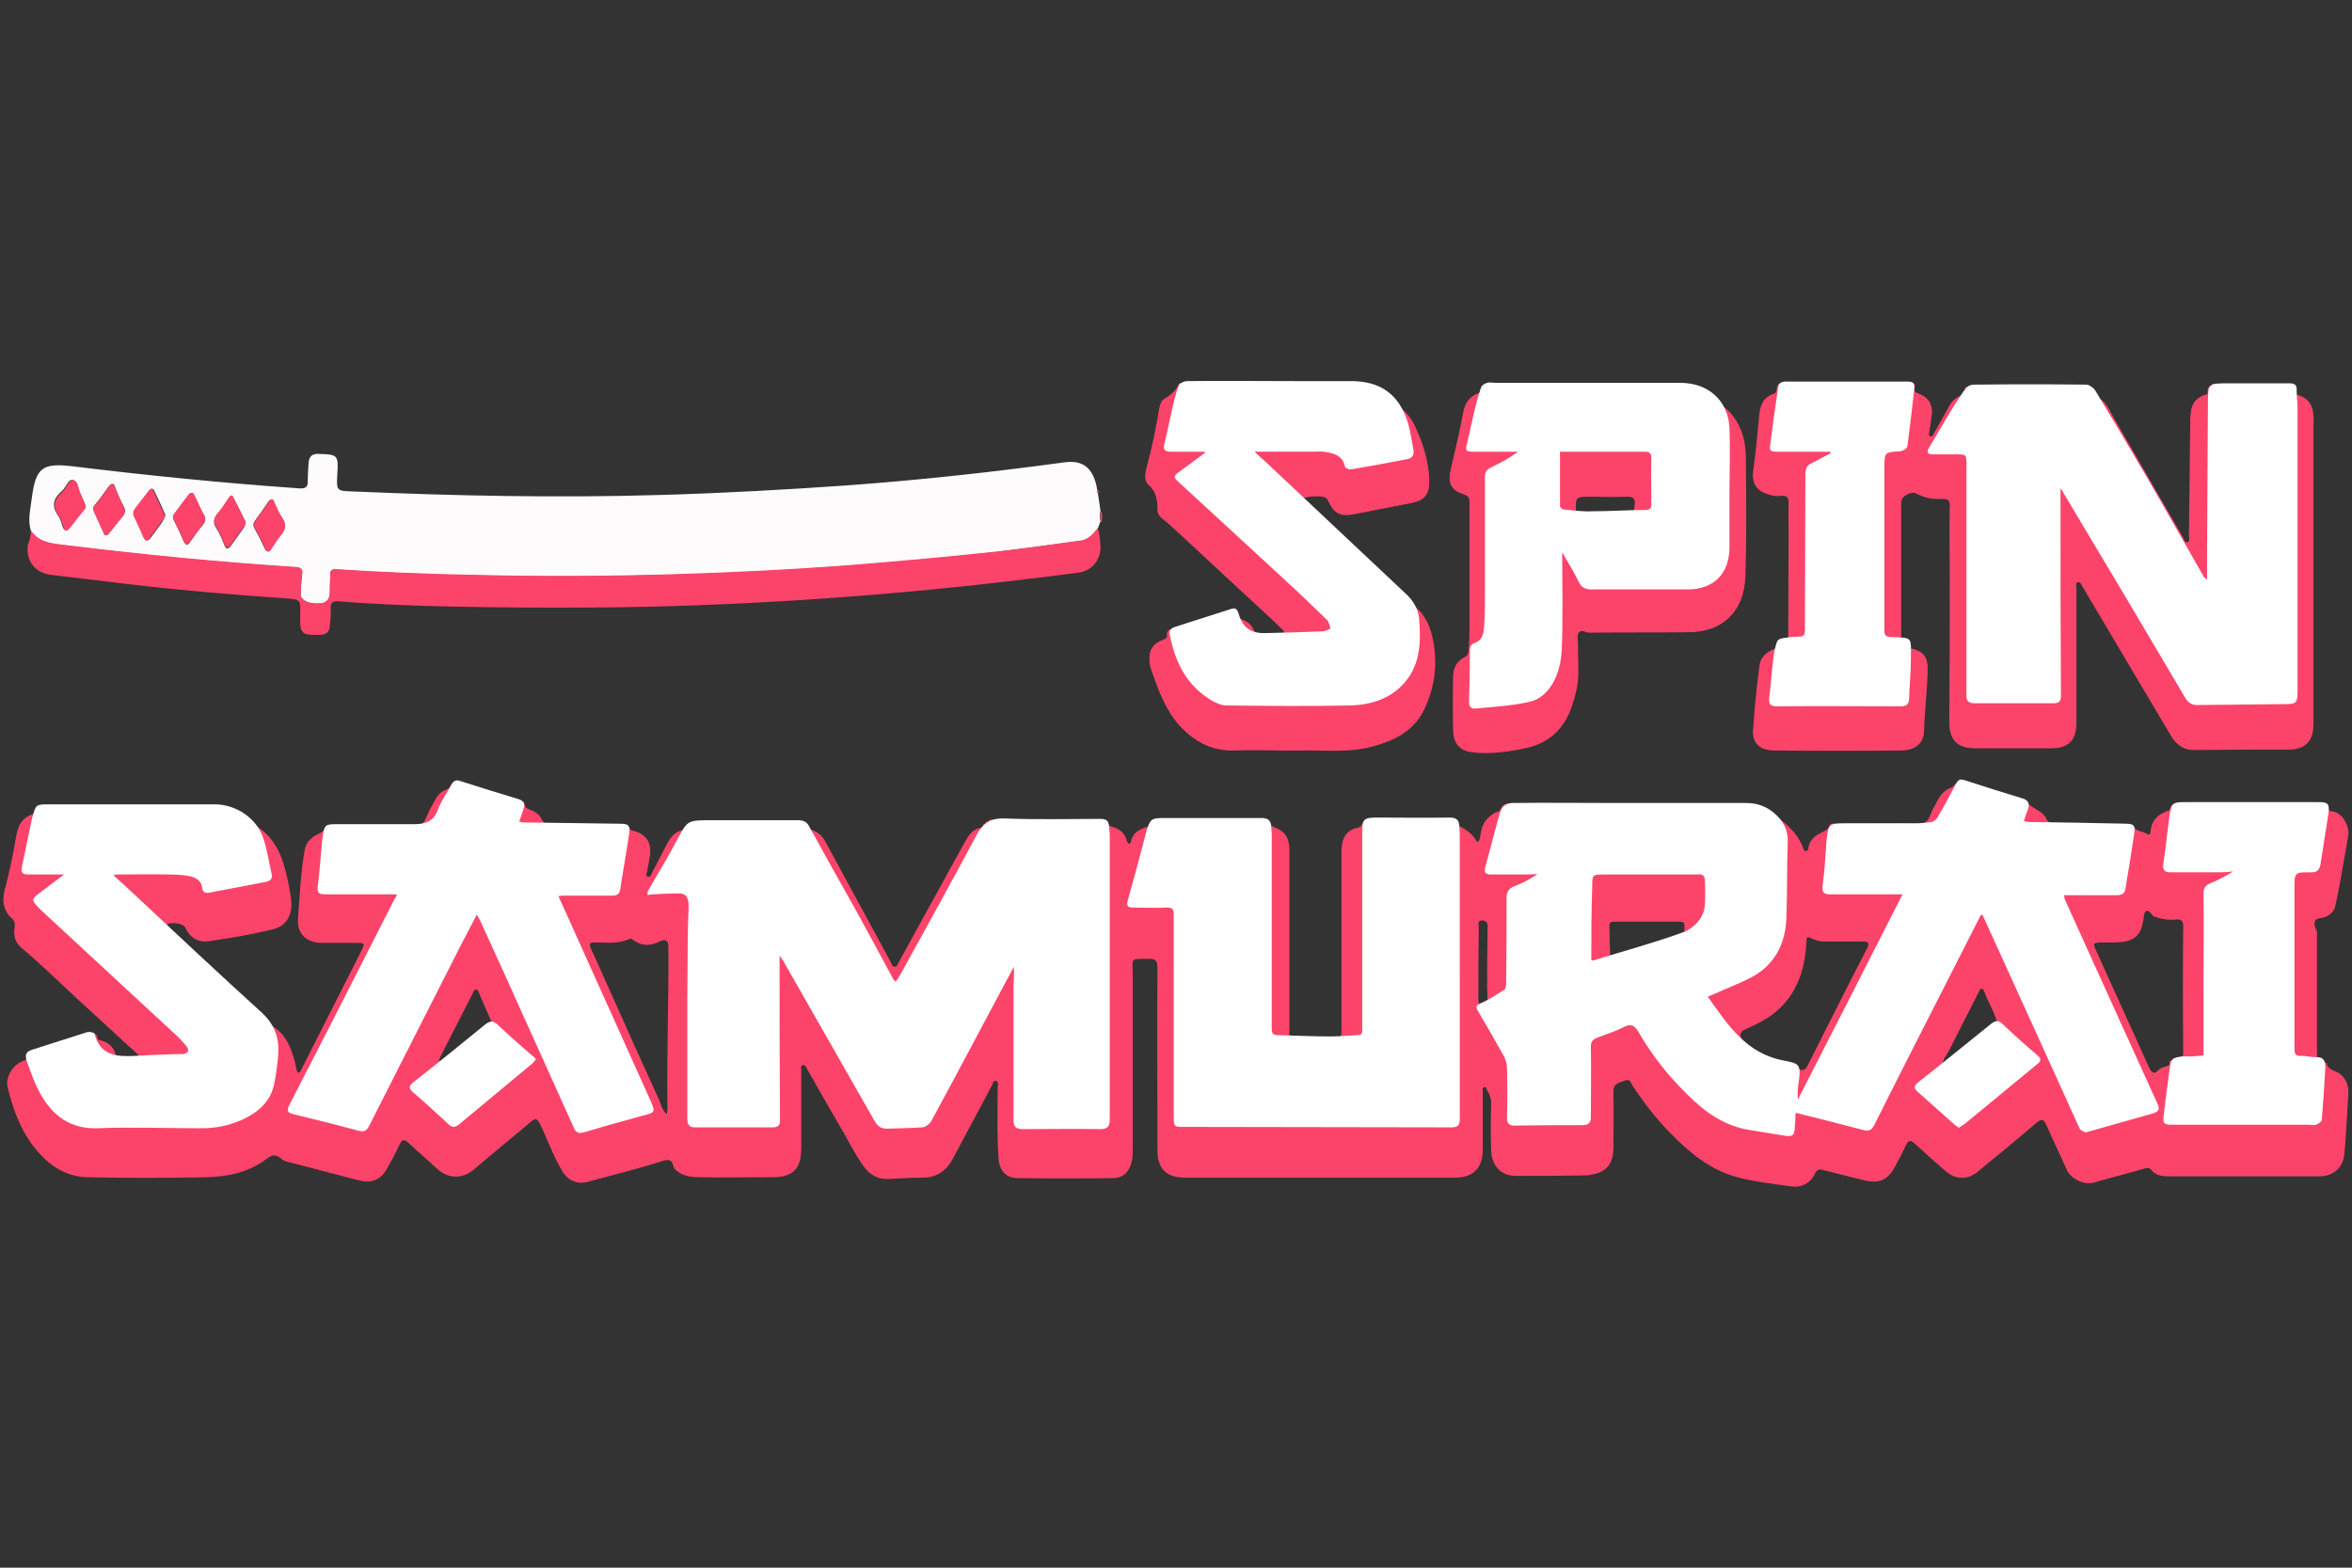 <?xml version="1.0" encoding="UTF-8" standalone="no"?>
<svg
   xmlns:dc="http://purl.org/dc/elements/1.1/"
   xmlns:cc="http://creativecommons.org/ns#"
   xmlns:rdf="http://www.w3.org/1999/02/22-rdf-syntax-ns#"
   xmlns:svg="http://www.w3.org/2000/svg"
   xmlns="http://www.w3.org/2000/svg"
   xmlns:xlink="http://www.w3.org/1999/xlink"
   xmlns:sodipodi="http://sodipodi.sourceforge.net/DTD/sodipodi-0.dtd"
   xmlns:inkscape="http://www.inkscape.org/namespaces/inkscape"
   version="1.1"
   id="Слой_1"
   x="0px"
   y="0px"
   viewBox="0 0 900 600"
   xml:space="preserve"
   sodipodi:docname="spin samurai casino logo.svg"
   width="900"
   height="600"
   inkscape:version="1.0.1 (3bc2e813f5, 2020-09-07)"><rect x="0" y="0" width="900" height="600" fill="#333333" stroke="none"/><defs
   id="defs140" /><sodipodi:namedview
   pagecolor="#ffffff"
   bordercolor="#666666"
   borderopacity="1"
   objecttolerance="10"
   gridtolerance="10"
   guidetolerance="10"
   inkscape:pageopacity="0"
   inkscape:pageshadow="2"
   inkscape:window-width="3064"
   inkscape:window-height="1722"
   id="namedview138"
   showgrid="false"
   inkscape:zoom="1.3683418"
   inkscape:cx="265.65"
   inkscape:cy="91.3"
   inkscape:window-x="4272"
   inkscape:window-y="74"
   inkscape:window-maximized="0"
   inkscape:current-layer="Слой_1"
   inkscape:document-rotation="0" />
<style
   type="text/css"
   id="style77">
	.st0{fill:#FDFBFC;}
	.st1{fill:#FC446A;}
	.st2{fill:#FFFFFF;}
</style>
<a
   id="a78"
   xlink:href="https://www.free-spin.de/spin-samurai-bonus/"
   xlink:title="spinsamurai"><g
     id="g135"
     transform="matrix(1.689,0,0,1.689,-0.473,145.015)">
	<path
   class="st0"
   d="m 249,25.8 c 0.2,1.4 0.4,2.8 0.6,4.1 -0.2,0.8 -0.2,1.6 0,2.4 -0.2,0.5 -0.4,1 -0.6,1.6 -1,1.2 -2.1,2.5 -3.8,2.8 -6.6,0.9 -13.3,1.8 -19.9,2.6 -11.3,1.2 -22.6,2.3 -33.9,3.1 -12.2,0.9 -24.5,1.6 -36.7,1.9 -15.7,0.5 -31.4,0.6 -47.1,0.2 -10.4,-0.2 -20.8,-0.6 -31.2,-1.3 -1,-0.1 -1.3,0.3 -1.3,1.2 0,1.4 -0.1,2.8 -0.1,4.2 0,1.3 -0.6,2.1 -2,2.3 -2.4,0.2 -4.3,-0.5 -4.6,-1.7 -0.1,-0.2 0,-0.4 0,-0.7 0.1,-1.3 0.1,-2.7 0.3,-4 0.2,-1.3 -0.2,-1.7 -1.5,-1.8 C 49.9,41.6 32.7,39.9 15.6,37.8 12.6,37.4 9.4,37.4 7.3,34.5 6.5,32 7.2,29.4 7.5,26.9 8.4,20.1 9.9,19 16.7,19.8 c 17.1,2.1 34.2,3.8 51.3,5 1.4,0.1 2.1,-0.2 2,-1.7 0,-1.4 0.1,-2.8 0.2,-4.1 0.1,-1.4 0.8,-2.1 2.3,-2 4.3,0.1 4.5,0.3 4.2,4.6 -0.2,3.7 -0.2,3.8 3.4,3.9 23.3,1 46.5,1.5 69.8,0.8 14.2,-0.4 28.5,-1.2 42.7,-2.2 16.4,-1.2 32.7,-3 48.9,-5.2 4.3,-0.6 6.7,1.5 7.4,6.5 -0.1,0.1 -0.2,0.3 0.1,0.4 z M 44,25.9 c -0.6,-0.1 -0.8,0.1 -0.9,0.3 -1.1,1.5 -2.2,3 -3.4,4.5 -0.4,0.5 -0.2,0.9 0,1.4 0.8,1.5 1.5,3.1 2.2,4.7 0.4,0.8 0.8,1.1 1.4,0.2 1,-1.4 1.9,-2.7 3,-4 0.6,-0.7 0.6,-1.3 0.2,-2.1 C 45.7,29.5 45.1,28 44.4,26.6 44.2,26.2 44.1,25.9 44,25.9 Z m 17.8,1.4 c -0.3,0 -0.5,0.3 -0.7,0.5 -1,1.5 -2,2.9 -3.1,4.4 -0.5,0.7 -0.3,1.2 0,1.8 0.8,1.4 1.5,2.8 2.2,4.3 0.4,0.9 0.9,1.1 1.5,0.2 0.7,-1 1.3,-2.1 2.1,-3 1.2,-1.3 1.4,-2.6 0.3,-4.1 -0.7,-1 -1.1,-2.2 -1.7,-3.3 -0.1,-0.4 -0.2,-0.8 -0.6,-0.8 z M 19.7,28.8 C 19.3,27.9 19,26.9 18.4,26 c -0.6,-1.1 -0.5,-3 -1.7,-3.1 -1,-0.1 -1.5,1.8 -2.5,2.6 -1.8,1.6 -2.3,3.3 -0.8,5.4 0.5,0.7 0.8,1.6 1,2.4 0.4,1.2 0.9,1.3 1.6,0.3 1,-1.3 2,-2.5 3,-3.8 0.4,-0.2 0.7,-0.5 0.7,-1 z m 18,2.2 c 0,-0.1 0,-0.2 0,-0.3 -0.8,-1.8 -1.6,-3.6 -2.5,-5.4 -0.4,-0.7 -0.8,-0.3 -1.1,0.1 -1,1.3 -2,2.7 -3,3.9 -0.6,0.7 -0.6,1.3 -0.2,2.1 0.7,1.4 1.4,2.9 2,4.4 0.4,1.1 0.9,1 1.5,0.2 0.9,-1.1 1.7,-2.3 2.6,-3.5 0.2,-0.5 0.6,-0.9 0.7,-1.5 z m -13.4,4.4 c 0.4,0 0.6,-0.3 0.8,-0.6 1,-1.2 1.9,-2.5 2.9,-3.6 0.7,-0.8 0.8,-1.5 0.2,-2.5 -0.7,-1.3 -1.3,-2.7 -1.8,-4.1 -0.4,-1.1 -0.8,-1 -1.5,-0.2 -1,1.4 -2,2.8 -3.1,4.1 -0.5,0.6 -0.5,1 -0.2,1.6 0.7,1.4 1.3,2.9 2,4.4 0.2,0.4 0.2,0.9 0.7,0.9 z m 31.6,-3 c -0.9,-1.8 -1.8,-3.7 -2.8,-5.5 -0.3,-0.6 -0.7,-0.2 -1,0.2 -0.8,1.2 -1.6,2.4 -2.5,3.5 -1,1.1 -1.1,2.1 -0.2,3.4 0.7,1.1 1.2,2.4 1.7,3.6 0.4,1.1 0.9,1 1.5,0.2 1,-1.4 2,-2.8 3,-4.2 0.1,-0.4 0.4,-0.7 0.3,-1.2 z"
   id="path79" />
	<path
   class="st1"
   d="m 7.3,34.4 c 2,2.9 5.2,2.9 8.3,3.3 17.2,2.1 34.4,3.8 51.6,4.9 1.3,0.1 1.8,0.5 1.5,1.8 -0.2,1.3 -0.2,2.6 -0.3,4 0,0.2 0,0.5 0,0.7 0.3,1.2 2.2,2 4.6,1.7 1.3,-0.1 1.9,-1 2,-2.3 0,-1.4 0.1,-2.8 0.1,-4.2 0,-0.9 0.3,-1.2 1.3,-1.2 10.4,0.7 20.8,1.1 31.2,1.3 15.7,0.4 31.4,0.3 47.1,-0.2 12.2,-0.4 24.5,-1 36.7,-1.9 11.3,-0.9 22.6,-1.9 33.9,-3.1 6.7,-0.7 13.3,-1.7 19.9,-2.6 1.7,-0.2 2.7,-1.5 3.8,-2.8 0.4,1.3 0.5,2.7 0.6,4.1 0.1,3.1 -1.9,5.6 -5,6 -5.4,0.7 -10.8,1.4 -16.2,2 -15.5,1.8 -31,3.2 -46.5,4.2 -15.7,1 -31.3,1.6 -47,1.7 -10.6,0.1 -21.2,0 -31.8,-0.2 -8.7,-0.2 -17.4,-0.5 -26.1,-1.2 -1.4,-0.1 -1.9,0.3 -1.8,1.8 0.1,1.3 -0.1,2.5 -0.2,3.8 -0.1,1.3 -0.8,2 -2.2,2 -4.3,0.1 -4.6,-0.2 -4.5,-4.5 C 68.4,49.9 68.4,50 64.7,49.7 52.9,48.9 41.1,47.9 29.3,46.5 23.5,45.8 17.6,45.1 11.8,44.4 8.1,43.9 6.1,41.2 6.6,37.5 c 0.5,-0.9 0.6,-2 0.7,-3.1 z"
   id="path81" />
	<path
   class="st1"
   d="m 249.7,32.4 c -0.2,-0.8 -0.2,-1.6 0,-2.4 0.5,0.7 0.2,1.6 0.2,2.3 0,0 0,0.1 -0.1,0.1 0,0.1 -0.1,0 -0.1,0 z"
   id="path83" />
	<path
   class="st1"
   d="m 249,25.8 c -0.3,-0.2 -0.3,-0.4 -0.1,-0.6 0.5,0.2 0.5,0.4 0.1,0.6 z"
   id="path85" />
	<path
   class="st1"
   d="m 44,25.9 c 0.1,0 0.2,0.3 0.4,0.6 0.7,1.5 1.3,2.9 2.1,4.3 0.4,0.8 0.4,1.4 -0.2,2.1 -1,1.3 -2,2.7 -3,4 -0.6,0.9 -1,0.6 -1.4,-0.2 -0.7,-1.6 -1.5,-3.1 -2.2,-4.7 -0.2,-0.5 -0.4,-0.9 0,-1.4 1.1,-1.5 2.2,-3 3.4,-4.5 0.1,-0.1 0.3,-0.3 0.9,-0.2 z"
   id="path87" />
	<path
   class="st1"
   d="m 61.8,27.3 c 0.5,0 0.6,0.4 0.7,0.8 0.5,1.1 1,2.3 1.7,3.3 1.1,1.5 0.8,2.8 -0.3,4.1 -0.8,0.9 -1.4,2 -2.1,3 -0.6,1 -1,0.8 -1.5,-0.2 -0.7,-1.4 -1.4,-2.9 -2.2,-4.3 -0.3,-0.6 -0.5,-1.2 0,-1.8 1,-1.4 2,-2.9 3.1,-4.4 0.1,-0.3 0.2,-0.5 0.6,-0.5 z"
   id="path89" />
	<path
   class="st1"
   d="m 19.7,28.8 c 0,0.6 -0.3,0.8 -0.5,1.1 -1,1.3 -2,2.5 -3,3.8 -0.8,1 -1.2,0.9 -1.6,-0.3 -0.3,-0.8 -0.5,-1.7 -1,-2.4 -1.6,-2.1 -1,-3.8 0.8,-5.4 0.9,-0.8 1.4,-2.7 2.5,-2.6 1.2,0.1 1.1,2.1 1.7,3.1 0.3,0.8 0.7,1.8 1.1,2.7 z"
   id="path91" />
	<path
   class="st1"
   d="m 37.7,31 c -0.1,0.6 -0.6,1 -0.9,1.5 -0.8,1.2 -1.7,2.3 -2.6,3.5 -0.6,0.8 -1,0.9 -1.5,-0.2 -0.6,-1.5 -1.3,-2.9 -2,-4.4 -0.4,-0.8 -0.3,-1.4 0.2,-2.1 1,-1.3 2,-2.6 3,-3.9 0.3,-0.4 0.8,-0.9 1.1,-0.1 0.9,1.8 1.7,3.6 2.5,5.4 0.2,0 0.2,0.2 0.2,0.3 z"
   id="path93" />
	<path
   class="st1"
   d="m 24.3,35.4 c -0.5,-0.1 -0.5,-0.5 -0.7,-0.8 -0.7,-1.5 -1.3,-2.9 -2,-4.4 -0.3,-0.6 -0.3,-1.1 0.2,-1.6 1.1,-1.3 2.1,-2.7 3.1,-4.1 0.6,-0.8 1,-0.9 1.5,0.2 0.6,1.4 1.1,2.8 1.8,4.1 0.5,1 0.5,1.7 -0.2,2.5 -1,1.2 -1.9,2.4 -2.9,3.6 -0.2,0.2 -0.4,0.5 -0.8,0.5 z"
   id="path95" />
	<path
   class="st1"
   d="m 55.9,32.4 c 0.1,0.5 -0.1,0.8 -0.3,1 -1,1.4 -2,2.8 -3,4.2 -0.6,0.8 -1,0.9 -1.5,-0.2 -0.5,-1.2 -1,-2.5 -1.7,-3.6 -0.8,-1.3 -0.8,-2.2 0.2,-3.4 1,-1.1 1.7,-2.3 2.5,-3.5 0.3,-0.4 0.7,-0.8 1,-0.2 1,2 1.9,3.9 2.8,5.7 z"
   id="path97" />
	<g
   id="g107">
		<path
   class="st1"
   d="m 525.9,122.2 c 1.7,-0.2 3.2,-1.2 3.5,-2.9 1.1,-5.3 2,-10.6 2.9,-15.9 0.3,-2 -1.3,-5.2 -3.7,-5.4 -0.4,0 -0.8,-0.2 -0.9,-0.7 -0.1,-1.3 -1,-1.2 -1.9,-1.2 -10.3,0 -20.5,0 -30.8,0 -1.3,0 -2.7,-0.4 -3.2,1.5 0,0.2 -0.4,0.3 -0.7,0.4 -2.1,0.8 -3.4,2.2 -3.6,4.5 0,0.4 -0.2,1 -0.6,0.7 -1,-0.7 -2.4,-0.6 -3.1,-1.5 -0.7,-0.9 -1.4,-0.9 -2.3,-0.9 -5.2,0 -10.4,0 -15.6,0 -0.9,0 -1.6,-0.2 -2,-1.1 -0.9,-2.1 -3.7,-2.3 -4.8,-4.3 -0.1,-0.1 -0.3,-0.1 -0.5,-0.2 -4.4,-1.4 -8.8,-2.8 -13.2,-4.1 -0.5,-0.2 -1.1,-0.7 -1.6,0.1 -0.1,0.1 -0.2,0.3 -0.3,0.4 -0.5,0.3 -0.7,0.9 -1.3,1.1 -1.5,0.5 -2.4,1.7 -3.1,3.1 -0.6,1.1 -1.2,2.1 -1.6,3.3 -0.5,1.3 -1.3,1.7 -2.7,1.7 -6.1,-0.1 -12.2,0 -18.3,0 -0.6,0 -1.5,-0.2 -1.7,0.3 -0.4,1.3 -1.6,1.5 -2.6,2.1 -1.1,0.7 -2,1.6 -2.2,3 0,0.3 -0.1,0.7 -0.5,0.8 -0.5,0.1 -0.6,-0.4 -0.7,-0.7 -1.3,-3.5 -4,-5.7 -6.9,-7.7 -0.2,-0.2 -0.4,-0.3 -0.6,-0.5 -1.6,-1.5 -3.5,-1.9 -5.6,-1.9 -17.2,0 -34.5,0 -51.7,0 -1.5,0 -3.2,-0.5 -3.9,1.6 -0.1,0.2 -0.6,0.3 -0.9,0.4 -1,0.5 -1.8,1.2 -2.5,2.1 -0.7,1.1 -0.9,2.3 -1.1,3.6 -0.1,0.5 -0.5,1.5 -0.9,0.7 -1,-1.8 -2.7,-2.7 -4.4,-3.6 -0.2,-1 -1,-0.8 -1.7,-0.8 -2.9,0 -5.9,0 -8.8,0 -3.5,0 -7,-0.2 -10.4,0.1 0,0 -0.1,-0.1 -0.1,-0.1 0,0 -0.1,0 -0.1,0.1 -0.4,0.5 -0.5,1.3 -1.3,1.4 -3,0.6 -3.7,2.9 -3.7,5.5 0,13.6 0,27.1 0,40.7 0,1.2 -0.4,1.7 -1.4,1.9 -3.2,0 -6.3,0 -9.5,0 -1.1,-0.5 -0.9,-1.4 -0.9,-2.3 0,-13.6 0,-27.2 0,-40.7 0,-1.8 -0.4,-3.5 -2,-4.5 -1.1,-0.7 -2.5,-1 -3.4,-2.1 -0.4,0 -0.7,0 -1.1,0 -0.1,-0.1 -0.3,-0.2 -0.4,-0.2 -7.5,0 -15.1,0 -22.6,0 -0.1,0 -0.3,0.1 -0.4,0.2 -0.3,0 -0.7,0 -1,0 -0.1,-0.2 -0.2,-0.1 -0.3,0 0,0 0,0.1 0,0.2 0,0 0.1,0 0.1,0.1 0,0 -0.1,0 -0.1,-0.1 -0.2,0.3 -0.4,0.7 -0.6,1 -1.9,0.5 -3.7,1.3 -4.1,3.5 0,0.2 -0.2,0.4 -0.4,0.4 -0.3,0 -0.4,-0.3 -0.5,-0.6 -0.5,-1.8 -1.7,-2.8 -3.4,-3.2 -0.4,-0.1 -0.7,-0.3 -0.8,-0.7 -0.2,-1 -0.8,-1 -1.6,-1 -8.1,0 -16.1,0 -24.2,0.1 -0.5,0 -1,-0.2 -1.4,0.3 -0.4,0.1 -0.7,0.4 -0.9,0.7 -0.3,-0.1 -0.3,0.1 -0.2,0.3 -0.1,0.2 -0.3,0.3 -0.4,0.5 -1.9,0.2 -2.8,1.5 -3.7,3 -5,9.1 -10,18.2 -15,27.3 -0.3,0.5 -0.4,1.2 -1,1.2 -0.7,0 -0.7,-0.7 -1,-1.2 -4.9,-9 -9.8,-18.1 -14.7,-27.1 -0.8,-1.5 -2,-2.5 -3.7,-2.8 -0.5,-0.6 -0.6,-1.5 -1.6,-1.6 -0.1,-0.1 -0.1,-0.2 -0.2,-0.2 -8.3,0 -16.5,0 -24.8,0 -0.1,0 -0.1,0.1 -0.2,0.2 -1,0.1 -1.2,1.1 -1.7,1.7 -1.7,0.3 -2.7,1.4 -3.5,2.8 -1.2,2.3 -2.4,4.6 -3.6,6.9 -0.2,0.4 -0.3,1.1 -1,0.9 -0.5,-0.2 -0.2,-0.8 -0.1,-1.2 0.2,-1.1 0.4,-2.3 0.6,-3.4 0.5,-2.9 -0.7,-4.9 -3.4,-5.7 -0.5,-0.1 -1,-0.2 -1.2,-0.7 -0.4,-0.8 -1,-0.7 -1.7,-0.7 -5.2,0 -10.3,0 -15.5,0 -1.3,0 -2.2,-0.2 -2.8,-1.5 -0.5,-1 -1.5,-1.6 -2.6,-2 -0.5,-0.2 -1,-0.4 -1.2,-1 -0.2,-0.8 -0.9,-0.9 -1.5,-1.1 -4,-1.2 -7.9,-2.5 -11.9,-3.7 -1.4,-0.4 -2.8,-1.2 -3.6,0.8 -0.1,0.2 -0.5,0.4 -0.8,0.5 -1,0.4 -1.8,1.1 -2.3,2.1 -0.8,1.4 -1.6,2.8 -2.2,4.3 -0.5,1.3 -1.3,1.7 -2.7,1.7 -6.1,-0.1 -12.2,0 -18.3,0 -0.6,0 -1.5,-0.2 -1.7,0.3 -0.5,1.4 -1.9,1.6 -2.9,2.3 -1,0.8 -1.7,1.7 -1.9,3 -0.9,5.1 -1.1,10.2 -1.5,15.4 -0.3,3.5 1.9,5.6 5.4,5.6 2.7,0 5.3,0 8,0 1.7,0 1.8,0.2 1,1.7 -4.4,8.7 -8.8,17.4 -13.2,26.1 -0.2,0.4 -0.4,0.8 -0.6,1.2 -0.1,0.2 -0.3,0.5 -0.6,0.4 -0.2,-0.1 -0.3,-0.3 -0.3,-0.5 -0.2,-1 -0.4,-2 -0.7,-2.9 -0.9,-3.2 -2.4,-6 -5.6,-7.6 0,0 0,0 0,0 -0.1,-0.2 -0.2,-0.3 -0.3,-0.5 -0.4,-0.5 -0.8,-1 -1.4,-1.2 -0.1,-0.1 -0.2,-0.2 -0.3,-0.3 0,0 0,0 0,0 -0.9,-1.5 -2.1,-2.5 -3.6,-3.4 0,-0.3 -0.1,-0.4 -0.3,-0.3 0,-0.2 -0.1,-0.3 -0.3,-0.3 0,-0.2 -0.1,-0.3 -0.3,-0.3 0,-0.2 -0.1,-0.3 -0.3,-0.3 0,-0.2 -0.1,-0.3 -0.3,-0.3 -0.6,-1 -1.4,-1.8 -2.4,-2.3 0,-0.2 -0.1,-0.3 -0.3,-0.3 l 0.1,-0.1 c 0,0 -0.1,0.1 -0.1,0.1 -0.4,-0.7 -0.9,-1.2 -1.6,-1.5 0,-0.1 -0.1,-0.2 -0.2,-0.2 -0.5,-1 -1.3,-1.7 -2.3,-2.1 0,-0.3 -0.1,-0.4 -0.3,-0.3 0,-0.3 -0.1,-0.4 -0.4,-0.3 -1.4,-1.8 -3.1,-3.3 -5,-4.6 0,-0.4 -0.3,-0.6 -0.7,-0.7 -0.7,-1.1 -1.5,-1.9 -2.7,-2.5 0,0 -0.1,0 -0.1,0 0,-0.3 -0.1,-0.6 0,-0.8 0.7,-0.8 3.8,-0.3 4.2,0.7 1.1,2.4 3.1,3.4 5.4,3 4.9,-0.7 9.7,-1.5 14.5,-2.7 2.8,-0.7 4.2,-3 4.1,-5.9 -0.2,-2.8 -0.9,-5.6 -1.6,-8.3 -1.1,-4 -3.2,-7.4 -6.9,-9.5 -2.2,-2.2 -4.7,-3.9 -7.8,-3.9 -13.2,-0.1 -26.5,0 -39.7,0 -1,0 -1.6,0.3 -1.8,1.3 -2.6,0.6 -4,2.1 -4.5,4.9 -0.7,4.3 -1.6,8.5 -2.7,12.7 -0.6,2.5 -0.2,4.5 1.6,6.2 0.7,0.6 0.8,1.1 0.7,2 -0.3,1.8 0,3.4 1.5,4.7 4.9,4.1 9.3,8.5 14,12.8 4,3.6 7.9,7.3 11.9,10.9 0.3,0.3 0.8,0.5 0.6,1.1 -0.2,0.4 -0.7,0.3 -1,0.3 -0.9,0 -1.9,0 -2.8,0 -0.8,0 -1.2,-0.2 -1.4,-1.1 -0.4,-1.5 -1.5,-2.4 -2.9,-2.9 -0.4,-0.1 -1,-0.1 -1.1,-0.6 -0.3,-1.4 -1.1,-1.1 -2,-0.8 -4.1,1.3 -8.2,2.6 -12.3,4 -0.6,0.2 -1.3,0.3 -1.5,0.9 -0.2,0.8 -0.8,0.9 -1.4,1.2 -2.2,0.9 -3.7,3.7 -3.2,5.8 1.1,4.5 2.6,8.9 5.4,12.8 3.1,4.2 7,7.4 12.5,7.6 9,0.2 18.1,0.2 27.1,0 4.9,-0.1 9.6,-1.1 13.6,-4.1 1.3,-1 2.2,-1.2 3.5,0 0.6,0.5 1.6,0.7 2.5,0.9 5,1.3 10,2.6 14.9,3.9 2.7,0.7 4.8,0.1 6.3,-2.4 1.1,-1.8 2.1,-3.8 3,-5.7 0.5,-1.1 1,-1.3 2,-0.4 2.1,2 4.3,3.8 6.4,5.8 2.6,2.4 5.8,2.5 8.5,0.2 4.2,-3.6 8.5,-7.1 12.8,-10.7 1,-0.9 1.4,-0.9 2.1,0.4 1.8,3.7 3.1,7.6 5.3,11.1 1.2,1.8 3.2,2.6 5.3,2.1 5.5,-1.5 10.9,-2.8 16.3,-4.5 1.7,-0.5 2.9,-1.2 3.4,1.1 0.1,0.4 0.5,0.7 0.9,1 1.4,1.1 3.2,1.3 4.9,1.3 5.5,0.1 11.1,0 16.6,0 4.6,0 6.5,-1.9 6.5,-6.5 0,-5.9 0,-11.8 0,-17.6 0,-0.5 -0.3,-1.1 0.4,-1.3 0.6,-0.1 0.7,0.6 1,1 2.7,4.8 5.4,9.5 8.2,14.3 1.5,2.6 2.8,5.3 4.6,7.7 1.4,1.9 3.2,2.9 5.5,2.8 2.5,-0.1 5,-0.3 7.5,-0.3 3.4,0.1 5.7,-1.5 7.2,-4.4 2.9,-5.4 5.8,-10.9 8.7,-16.3 0.3,-0.5 0.3,-1.4 1.1,-1.2 0.6,0.2 0.3,1 0.3,1.5 0,5.4 -0.2,10.8 0.2,16.1 0.2,2.7 1.7,4.4 4.3,4.4 7.2,0.1 14.4,0.1 21.6,0 2.4,0 3.8,-1.5 4.3,-3.9 0.2,-0.9 0.2,-1.8 0.2,-2.6 0,-13.2 0,-26.4 0,-39.6 0,-4 -0.7,-3.5 3.6,-3.6 1.5,0 2,0.4 2,2 -0.1,13.8 0,27.5 0,41.3 0,4.3 2,6.3 6.3,6.3 20.4,0 40.7,0 61.1,0 4.2,0 6.3,-2.2 6.3,-6.4 0,-4.3 0,-8.7 0,-13 0,-0.4 -0.2,-1 0.3,-1.1 0.5,-0.1 0.6,0.5 0.8,0.9 0.6,1 0.9,2 0.8,3.1 -0.1,3.4 -0.1,6.8 0,10.1 0,3.6 2.2,6 5.5,6 5.2,0 10.3,0 15.5,-0.1 1.4,0 2.8,-0.3 4,-0.9 2.3,-1.2 2.7,-3.3 2.7,-5.6 0,-4.2 0.1,-8.4 0,-12.6 0,-1.9 1.5,-1.9 2.6,-2.4 1.2,-0.5 1.3,0.5 1.7,1.1 2.6,3.9 5.4,7.6 8.7,10.9 4.3,4.4 9,8.3 15.1,9.9 4,1.1 8.2,1.5 12.3,2.1 2.1,0.3 4.2,-0.7 5.2,-2.8 0.5,-1.1 1.1,-1.2 2,-0.9 3.1,0.8 6.1,1.5 9.2,2.3 3.3,0.8 5.4,0 7,-3.1 0.9,-1.6 1.7,-3.2 2.5,-4.9 0.6,-1.2 1.1,-1.1 2,-0.3 2.3,2.1 4.5,4.1 6.8,6.1 2.4,2.1 5.1,2.2 7.5,0.2 4.4,-3.6 8.8,-7.2 13.2,-11 1.2,-1 1.7,-0.9 2.3,0.5 1.5,3.4 3.1,6.7 4.6,10.1 0.9,2 3.9,3.6 6.2,2.9 3.7,-1.1 7.5,-2 11.2,-3.1 0.7,-0.2 1.3,-0.4 1.8,0.3 1,1.2 2.4,1.4 3.8,1.4 11.4,0 22.9,0 34.3,0 3.1,0 5.3,-2 5.6,-5 0.4,-4.5 0.6,-9.1 0.9,-13.6 0.1,-1.8 -0.4,-3.5 -2,-4.7 -1,-0.7 -2.6,-0.7 -2.9,-2.3 0,-0.1 -0.4,-0.2 -0.6,-0.2 -1.5,0.2 -1.6,-0.7 -1.6,-1.8 0,-9.3 0,-18.5 0,-27.8 -1,-2.2 -0.6,-2.9 0.7,-3.1 z m -425.8,31.3 c 2.4,-4.7 4.8,-9.4 7.2,-14.1 0.2,-0.4 0.3,-1.1 0.9,-1 0.5,0.1 0.6,0.6 0.7,1 0.9,2.1 1.8,4.2 2.7,6.2 -1.9,1 -3.5,2.5 -5.1,3.8 -2.2,1.8 -4.3,3.8 -6.7,5.4 0,0 0,0 0,0 -0.1,-0.5 0.1,-0.9 0.3,-1.3 z m -4.4,4.9 c -0.6,0.4 -1.1,0.9 -1.7,1.3 0.6,-0.4 1.2,-0.9 1.7,-1.3 z m 55.8,7.4 c 0,0.2 -0.1,0.4 -0.2,0.8 -1,-0.9 -1.2,-2 -1.6,-3 -3.7,-8.1 -7.3,-16.1 -10.9,-24.2 -1.6,-3.5 -3.1,-7 -4.7,-10.4 -0.4,-1 -0.2,-1.3 0.8,-1.3 2.7,0 5.4,0.4 8,-0.8 0.3,-0.2 0.6,0.1 0.9,0.3 1.9,1.4 3.9,1.3 5.9,0.3 1.4,-0.7 2,-0.3 2,1.2 0.1,12.3 -0.4,24.7 -0.2,37.1 z m 340.6,-10.9 c 0,0 0,0 0,0 0,0 0,0 0,0 z m -43.4,-6.4 c -2.8,2.2 -5.3,4.7 -8.3,6.7 0.1,-1.2 1,-2.1 1.5,-3.1 2.2,-4.4 4.4,-8.7 6.6,-13 0.2,-0.3 0.2,-0.8 0.7,-0.9 0.5,0 0.5,0.5 0.7,0.8 0.8,2.3 2.2,4.3 2.8,6.7 -1.6,0.6 -2.7,1.8 -4,2.8 z m -39.2,-20.4 c 0.1,-1.9 0,-1.9 1.7,-1.1 0.9,0.4 1.8,0.5 2.8,0.5 2.8,0 5.5,0 8.3,0 1.2,0 1.6,0.2 1,1.5 -4.5,8.7 -8.9,17.5 -13.3,26.2 -0.4,0.8 -0.8,1.8 -2.1,1.3 -0.4,1.6 -0.5,3.3 -0.6,4.9 0.1,-1.6 0.2,-3.3 0.6,-4.9 0,-1 -0.6,-1.4 -1.5,-1.5 -3.4,-0.6 -6.6,-1.5 -9.5,-3.6 -0.6,-0.4 -1.1,-0.9 -1.6,-1.4 -0.2,0 -0.3,-0.1 -0.3,-0.3 0.1,0.1 0.2,0.2 0.3,0.3 -0.1,-0.1 -0.2,-0.3 -0.4,-0.4 -0.7,-1.2 -0.2,-1.8 1,-2.3 1.8,-0.8 3.6,-1.7 5.3,-2.8 5.7,-4 7.9,-9.8 8.3,-16.4 z m -44.6,-4.2 c 0,-0.8 0.4,-0.9 1.1,-0.9 5,0 9.9,0 14.9,0 0.8,0 1.1,0.4 1,1.1 0,0.5 0,1 0,1.5 0.8,-0.3 1.5,-0.6 2,-1 -0.6,0.4 -1.3,0.8 -2,1 -3.4,1.7 -7.1,2.5 -10.7,3.7 -2,0.7 -4,1.6 -6.1,1.9 -0.1,-2.5 -0.2,-4.9 -0.2,-7.3 z M 335.6,142 c -0.3,-0.4 -0.4,-0.9 -0.4,-1.4 0,-5.4 0,-10.9 0.1,-16.3 0,-0.6 -0.4,-1.6 0.8,-1.6 1.1,0.1 1.3,0.8 1.2,1.8 -0.1,4.5 -0.1,9 -0.1,13.5 0,1 0.1,2 0.1,3 -0.4,0.5 -1,0.9 -1.7,1 -0.2,0.4 -0.3,0.7 -0.3,1.1 0,-0.4 0.2,-0.7 0.3,-1.1 z m 151.5,13.9 c -4,-8.8 -8,-17.7 -12,-26.5 -0.7,-1.5 -0.6,-1.6 1.1,-1.7 1.8,0 3.6,0.1 5.5,-0.2 2.4,-0.5 3.5,-1.7 4,-4 0,-0.2 0,-0.3 0.1,-0.5 0.2,-0.8 0.1,-2 0.6,-2.3 0.9,-0.6 1.2,0.8 1.9,1.1 1.6,0.6 3.2,0.9 4.9,0.7 1.3,-0.1 1.8,0.3 1.7,1.7 -0.1,9.5 -0.1,19 0,28.4 0,1 -0.3,1.4 -1.3,1.4 -0.3,0 -0.8,-0.3 -1,0.2 0,0 0,0 0,0 -0.2,0.1 -0.3,0.2 -0.5,0.3 -0.3,0 -0.4,0.2 -0.3,0.4 0,0.2 0,0.4 -0.1,0.6 0,0 0,0 0,0 -0.7,0.4 -1.6,0.4 -2.3,1 -1.1,1.3 -1.7,0.7 -2.3,-0.6 z"
   id="path99" />
		<path
   class="st1"
   d="m 332,26.2 c 0.9,0.3 1.2,0.7 1.2,1.7 0,9.8 0,19.5 0,29.3 0,1.4 -0.1,2.9 -0.2,4.3 0,0.7 -0.3,1.3 -1,1.6 -1.8,0.9 -2.5,2.6 -2.5,4.4 -0.1,4.1 -0.1,8.2 0,12.3 0.1,2.8 1.5,4.5 4.3,4.8 3.1,0.4 6.3,0.1 9.4,-0.4 2.3,-0.4 4.7,-0.8 6.8,-2 4.6,-2.5 6.3,-6.8 7.4,-11.5 0.8,-3.4 0.3,-6.9 0.4,-10.3 0,-0.9 -0.3,-2.1 0.1,-2.8 0.6,-1 1.7,0 2.6,-0.1 7.5,-0.1 15,0 22.5,-0.1 7.9,-0.1 12.4,-5 12.7,-12.5 0.3,-9.1 0.2,-18.3 0.1,-27.5 -0.1,-4.5 -1.6,-8.6 -5.4,-11.4 -2.2,-3.5 -5.3,-5 -9.3,-5 -14.2,0 -28.5,0 -42.7,0 -1.6,0 -2.7,0.3 -2.9,2.1 -2.1,0.7 -3.3,2.2 -3.7,4.4 -0.8,4.3 -1.8,8.6 -2.8,12.8 -0.8,3.3 -0.1,4.9 3,5.9 z m 36.6,0.5 c 1.6,-0.1 2.3,0.3 2,2 -0.1,0.5 0,1.1 -0.1,1.6 0.4,0.1 0.7,0.2 1.1,0.2 -0.4,0 -0.7,0 -1.1,-0.2 -4.4,0.3 -8.8,0.3 -13.2,-0.1 -0.1,-3.5 -0.1,-3.5 3.5,-3.5 2.6,0 5.2,0.1 7.8,0 z"
   id="path101" />
		<path
   class="st1"
   d="m 262.5,29.7 c 0,1.5 1.5,2.2 2.5,3.1 7.2,6.6 14.3,13.3 21.5,19.9 1.4,1.3 2.8,2.6 4.1,3.9 0.4,0.3 1.1,1 0,1.1 -1.8,0.2 -3.7,0 -5.5,0 -0.2,0 -0.6,-0.4 -0.7,-0.6 -0.5,-1.4 -1.6,-2.2 -3,-2.7 -0.3,-0.1 -0.7,-0.4 -0.7,-0.7 -0.2,-2.4 -1.5,-1.5 -2.8,-1.1 -0.6,0.2 -1.3,0.4 -1.9,0.6 -3.1,1.1 -6.4,1.8 -9.5,3.3 -1,0.2 -2.1,0.3 -1.8,1.8 -0.1,0.5 -0.5,0.7 -0.9,0.8 -2.4,0.9 -3.3,2.4 -3.1,5 0.1,1.1 0.5,2.2 0.9,3.2 1.5,4.4 3.3,8.7 6.7,12.1 3.2,3.1 6.8,4.9 11.5,4.8 4.9,-0.2 9.9,0.1 14.8,0 5.7,-0.1 11.4,0.6 17,-1 4.7,-1.3 8.8,-3.4 11.1,-7.8 2.7,-5.3 3.4,-11.1 2.1,-16.9 -0.7,-3.1 -2.1,-5.8 -4.9,-7.6 -0.2,-0.3 -0.4,-0.7 -0.6,-1 -0.3,-0.7 -0.8,-1.2 -1.5,-1.5 0,0.1 0.1,0.2 0.1,0.3 0,-0.1 -0.1,-0.2 -0.1,-0.3 -1.1,-1.1 -2.3,-2.1 -3.4,-3.2 -0.3,-0.7 -0.9,-1.2 -1.6,-1.5 -1.2,-1.2 -2.5,-2.3 -3.7,-3.5 0,-0.3 -0.2,-0.5 -0.6,-0.5 -1.1,-1 -2.3,-2.1 -3.4,-3.1 -0.4,-0.7 -0.9,-1.2 -1.6,-1.5 -1.2,-1.2 -2.5,-2.3 -3.7,-3.5 -0.3,-0.5 -0.7,-1 -1.3,-1.2 -1.2,-1 -2.3,-2.1 -3.5,-3.1 0.9,-0.7 4.8,-1 5.7,-0.3 0.2,0.1 0.3,0.3 0.4,0.5 1.5,3.2 2.9,3.8 6.3,3.1 4.1,-0.8 8.2,-1.6 12.3,-2.4 3.4,-0.6 4.5,-2 4.4,-5.4 -0.2,-4.4 -1.5,-8.5 -3.4,-12.4 -0.8,-1.6 -1.9,-3 -3.4,-4 -0.1,-0.1 -0.1,-0.2 -0.2,-0.3 0.1,-0.3 0,-0.5 -0.3,-0.4 -0.7,-0.9 -1.4,-1.8 -2.4,-2.4 0.1,-0.3 0,-0.3 -0.3,-0.2 -0.2,-0.2 -0.5,-0.3 -0.8,-0.5 -1,-0.9 -2.2,-1.4 -3.5,-1.6 -0.4,0 -0.9,-0.1 -1.3,-0.1 -13.3,0 -26.7,0 -40,0 -0.4,0 -0.8,0.1 -1.1,0.1 -0.6,1.6 -1.8,2.6 -3.3,3.5 -0.8,0.4 -1,1.4 -1.2,2.3 -0.7,4.1 -1.5,8.3 -2.6,12.3 -0.4,1.6 -1.1,3.6 0.1,4.8 1.9,1.7 2.1,3.6 2.1,5.8 z m 56,19.5 c -0.1,-0.1 -0.2,-0.3 -0.4,-0.4 0.2,0.1 0.3,0.3 0.4,0.4 z"
   id="path103" />
		<path
   class="st1"
   d="m 402.2,84.2 c 9.6,0.1 19.2,0.1 28.7,0 3.3,0 5.2,-1.6 5.3,-4.5 0.1,-4.5 0.7,-9.1 0.8,-13.6 0.1,-3.1 -0.9,-4.4 -4,-5.1 0,-1.2 -0.4,-1.9 -1.7,-1.7 v 0 c 0,0 0,0 0,0 -0.1,-0.1 -0.2,-0.2 -0.3,-0.3 0,-10.4 0,-20.7 0,-31.1 0,-1.3 2.3,-2.6 3.5,-1.9 1.8,1 3.7,1.3 5.8,1.2 1.5,-0.1 1.8,0.5 1.7,1.9 -0.1,5.2 0,10.3 0,15.5 0,11 0,22.1 -0.1,33.1 0,4 1.7,6 5.8,6 5.8,0 11.5,0 17.3,0 3.9,0 5.7,-1.8 5.7,-5.7 0,-10.2 0,-20.4 0,-30.6 0,-0.5 -0.3,-1.1 0.3,-1.3 0.7,-0.2 0.8,0.6 1.1,1 6.7,11.3 13.4,22.6 20.1,33.9 1.3,2.1 3,3.2 5.6,3.1 7,-0.1 14,-0.1 21,-0.1 3.7,0 5.6,-1.9 5.6,-5.7 0,-22.5 0,-44.9 0,-67.4 0,-0.9 0.1,-1.9 0,-2.8 -0.2,-2.5 -1.5,-4 -4,-4.6 -0.2,-0.7 0.3,-1.6 -0.7,-2 0,-0.1 0,-0.2 0,-0.2 -0.1,-0.1 -0.3,-0.1 -0.5,-0.1 -5.8,0 -11.6,0 -17.3,0 -0.2,0 -0.6,-0.2 -0.5,0.3 -1.2,0.2 -0.9,1.1 -1,1.9 -2.9,0.9 -3.8,2.3 -3.9,5.6 -0.1,8.9 -0.2,17.7 -0.3,26.6 0,0.5 0.3,1.3 -0.4,1.4 -0.6,0.1 -0.7,-0.6 -0.9,-1 C 489.6,26.9 484.4,17.8 479.1,8.7 478.1,7 477.4,5 475.3,4.1 475.2,3.9 475,3.7 474.9,3.5 475,3 475,2.9 474.7,3 c -0.3,-0.6 -0.6,-1.3 -1.4,-1.4 -0.4,-0.3 -0.9,-0.2 -1.4,-0.2 -7.7,0 -15.4,0 -23,0 -0.8,0 -1.6,-0.2 -2.4,0.1 -0.3,0.1 -0.5,0.3 -0.8,0.4 -0.3,0 -0.4,0.1 -0.2,0.3 -0.1,0.2 -0.3,0.5 -0.4,0.7 -0.3,0 -0.3,0.1 -0.2,0.3 -0.1,0.2 -0.3,0.4 -0.4,0.6 -1.2,0.5 -2.1,1.3 -2.7,2.5 -1.1,2 -2.2,4 -3.3,5.9 -0.2,0.4 -0.4,1 -0.9,0.8 -0.6,-0.2 -0.2,-0.7 -0.2,-1.1 0.2,-1.2 0.3,-2.3 0.5,-3.4 0.4,-2.5 -0.6,-4.3 -3,-5.2 -0.6,-0.2 -1,-0.4 -0.9,-1.1 0.3,-1.4 -0.5,-1.4 -1.5,-1.4 -9.3,0 -18.6,0 -27.9,0 -1.1,0 -1.7,0.3 -1.8,1.4 0,0.5 -0.1,1 -0.7,1.2 -2.6,0.8 -3.1,3 -3.3,5.2 -0.4,4 -0.7,8 -1.3,12 -0.4,2.5 0.4,4.3 2.4,5.2 1.2,0.5 2.4,0.9 3.7,0.7 1.6,-0.2 2,0.4 1.9,2 -0.1,2.2 0,4.3 0,6.5 0,8 -0.1,16 -0.1,23.9 -0.4,0.1 -0.8,0.1 -1.2,0.2 -0.2,-0.3 -0.4,-0.3 -0.6,0 -1.1,0.3 -0.6,1.4 -1,2 -1.9,0.6 -3.4,1.8 -3.7,3.8 -0.6,4.7 -1.1,9.3 -1.4,14 -0.5,3.4 1.3,5.3 4.7,5.3 z"
   id="path105" />
	</g>
	<g
   id="g133">
		<path
   class="st2"
   d="m 431.3,116.8 c -0.9,0 -1.5,0 -2.2,0 -4.7,0 -9.4,0 -14.1,0 -1.4,0 -2,-0.3 -1.8,-2 0.4,-2.9 0.6,-5.8 0.8,-8.8 0,-0.5 0,-1 0.1,-1.5 0.4,-3.6 0.6,-3.8 4.2,-3.8 5.3,0 10.5,0 15.8,0 1.3,0 2.6,-0.1 3.8,-0.3 0.6,-0.1 1.2,-0.7 1.5,-1.3 1.4,-2.4 2.7,-4.8 4,-7.3 0.5,-1 1.1,-1.2 2.2,-0.8 4.2,1.4 8.4,2.7 12.7,4 1.5,0.4 1.9,1.2 1.4,2.6 -0.3,0.8 -0.6,1.6 -0.9,2.6 0.4,0.1 0.7,0.2 1,0.2 7.3,0.1 14.6,0.2 21.9,0.4 2,0 2.4,0.3 2.1,2.2 -0.6,4.2 -1.3,8.4 -2,12.6 -0.2,1.2 -1,1.4 -2.1,1.4 -3.9,0 -7.7,0 -11.8,0 0.1,0.4 0.1,0.8 0.2,1 7,15.5 14,30.9 21,46.3 0.5,1.1 0.3,1.7 -0.9,2.1 -5.1,1.4 -10.1,2.9 -15.2,4.3 -0.4,0.1 -1.4,-0.4 -1.6,-0.9 -3.6,-7.9 -7.2,-15.9 -10.8,-23.8 -3.7,-8.1 -7.4,-16.3 -11.1,-24.4 0,-0.1 -0.2,-0.1 -0.4,-0.2 -1.8,3.5 -3.6,7.1 -5.4,10.6 -6.3,12.4 -12.6,24.7 -18.8,37.1 -0.6,1.2 -1.3,1.4 -2.5,1.1 -5,-1.3 -10,-2.6 -15.3,-3.9 -0.1,1.2 -0.1,2.3 -0.2,3.4 -0.1,1.7 -0.5,2.1 -2.2,1.8 -2.7,-0.4 -5.4,-0.9 -8,-1.3 -5.8,-0.9 -10.2,-4.1 -14.2,-8.1 -4.3,-4.2 -8,-8.9 -11,-14.1 -0.9,-1.5 -1.7,-2 -3.4,-1.1 -1.9,1 -4,1.6 -6,2.4 -1,0.4 -1.4,0.9 -1.4,2.1 0.1,5.3 0,10.5 0,15.8 0,1.5 -0.6,1.9 -2,1.9 -5.1,0 -10.2,0 -15.3,0.1 -1.3,0 -1.7,-0.5 -1.7,-1.8 0.1,-3.7 0.1,-7.4 0,-11.1 0,-1 -0.3,-2.1 -0.8,-3 -1.9,-3.4 -3.8,-6.7 -5.8,-10.1 -0.5,-0.8 -0.5,-1.2 0.6,-1.7 1.9,-0.8 3.7,-2 5.4,-3.1 0.3,-0.2 0.4,-0.9 0.4,-1.3 0.1,-6.5 0.1,-13 0.1,-19.5 0,-1.4 0.5,-2.1 1.7,-2.6 1.8,-0.7 3.6,-1.6 5.3,-2.8 -0.7,0 -1.5,0.1 -2.2,0.1 -2.8,0 -5.5,0 -8.3,0 -1.2,0 -1.7,-0.4 -1.3,-1.7 1,-3.6 1.9,-7.3 2.9,-10.9 0.3,-1 0.5,-2 1.1,-2.7 0.4,-0.5 1.4,-0.9 2.1,-0.9 7.8,-0.1 15.6,0 23.5,0 9.8,0 19.6,0 29.5,0 2.8,0 5.1,1 7,2.9 1.7,1.7 2.5,3.6 2.4,6.1 -0.2,5.6 -0.1,11.3 -0.3,17 -0.2,6.1 -2.8,11 -8.5,13.8 -2.6,1.3 -5.3,2.3 -7.9,3.5 -0.4,0.2 -0.8,0.3 -1.4,0.6 4.6,6.5 8.8,13 17.4,14.5 3.4,0.6 3.7,1.2 3.2,4.7 -0.2,1.3 -0.3,2.6 -0.2,4.1 8,-15.6 15.8,-30.9 23.7,-46.5 z m -70.5,14.9 c 0.1,0 0.3,0.1 0.4,0.1 6.7,-2.1 13.5,-3.9 20.1,-6.3 1.5,-0.5 2.9,-1.5 3.9,-2.8 0.5,-0.6 0.8,-1.4 1.1,-2.1 0.3,-1.2 0.3,-2.5 0.3,-3.7 0,-1.2 0,-2.4 -0.1,-3.6 -0.1,-1 -0.9,-1.1 -1.7,-1 -7,0 -14,0 -20.9,0 -2.9,0 -2.9,0 -2.9,2.9 -0.2,5.5 -0.2,11 -0.2,16.5 z"
   id="path109" />
		<path
   class="st2"
   d="m 230,133.2 c -3,5.5 -5.7,10.7 -8.5,15.9 -3.4,6.4 -6.8,12.8 -10.3,19.2 -0.4,0.6 -1.3,1.3 -2,1.3 -2.6,0.2 -5.3,0.2 -8,0.3 -1.3,0 -2,-0.5 -2.7,-1.6 -6.9,-12.1 -13.8,-24.2 -20.7,-36.3 -0.2,-0.3 -0.4,-0.6 -0.9,-1.3 0,1.3 0,2.1 0,3 0,11.4 0,22.8 0.1,34.3 0,1.1 -0.4,1.6 -1.6,1.6 -5.9,0 -11.9,0 -17.8,0 -1.2,0 -1.6,-0.7 -1.6,-1.8 0,-9 0,-18.1 0,-27.2 0,-4.6 0.1,-9.2 0.1,-13.9 0,-2.3 0.1,-4.6 0.2,-6.9 0,-1.5 -0.1,-3.1 -2,-3.2 -0.1,0 -0.1,0 -0.2,0 -0.6,0 -7.1,0.1 -7.1,0.4 0,-0.3 -0.1,-0.8 0.1,-1 2.1,-3.7 4.4,-7.4 6.4,-11.2 2.5,-4.7 2.4,-4.8 7.8,-4.8 6.5,0 13.1,0 19.6,0 1.2,0 2.1,0.2 2.7,1.4 3.5,6.4 7.1,12.8 10.7,19.2 2.8,5.1 5.6,10.3 8.4,15.5 0.1,0.1 0.2,0.2 0.5,0.5 0.4,-0.5 0.7,-1 1,-1.5 5.8,-10.5 11.6,-21 17.2,-31.5 1.4,-2.7 3.1,-4.1 6.4,-4 7.3,0.3 14.5,0.1 21.8,0.1 1.2,0 1.8,0.4 1.9,1.5 0.1,0.8 0.2,1.6 0.2,2.5 0,21.4 0,42.7 0,64.1 0,1.6 -0.5,2.2 -2.1,2.2 -5.9,-0.1 -11.8,0 -17.6,0 -1.5,0 -2.1,-0.5 -2.1,-2 0,-10.1 0,-20.3 0,-30.4 0.1,-1.5 0.1,-2.7 0.1,-4.4 z"
   id="path111" />
		<path
   class="st2"
   d="m 467.1,24.8 c 0,1.2 0,2.1 0,2.9 0,14.7 0,29.4 0.1,44.1 0,1.2 -0.4,1.7 -1.6,1.7 -6,0 -12,0 -18,0 -1.5,0 -1.9,-0.7 -1.8,-2 0,-17.3 0,-34.6 0,-51.9 0,-2.5 0,-2.5 -2.4,-2.5 -1.8,0 -3.6,0 -5.3,0 -1.1,0 -1.4,-0.5 -0.8,-1.5 1.9,-3.1 3.7,-6.3 5.6,-9.4 0.9,-1.4 1.8,-2.8 2.8,-4.1 0.3,-0.4 1.1,-0.8 1.7,-0.8 8.5,-0.1 17.1,-0.1 25.6,0 0.6,0 1.5,0.7 1.9,1.2 4,6.6 8,13.3 11.9,20 4.3,7.4 8.5,14.9 12.8,22.4 0.1,0.1 0.2,0.2 0.7,0.6 0,-2.2 0,-4.2 0,-6.2 0.1,-11.2 0.1,-22.4 0.2,-33.6 0,-4.7 0,-4.7 4.7,-4.7 4.5,0 9.1,0 13.6,0 1.2,0 1.9,0.2 1.8,1.6 0,1.3 0.2,2.5 0.2,3.8 0,21.2 0,42.4 0,63.6 0,3.7 0,3.7 -3.7,3.7 -6.3,0.1 -12.6,0.1 -19,0.2 -1.2,0 -1.9,-0.4 -2.6,-1.4 -9.2,-15.6 -18.4,-31.1 -27.7,-46.6 -0.1,-0.3 -0.3,-0.6 -0.7,-1.1 z"
   id="path113" />
		<path
   class="st2"
   d="m 331,135.3 c 0,10.8 0,21.6 0,32.4 0,1.4 -0.4,1.9 -1.9,1.9 -20.2,0 -40.5,-0.1 -60.7,-0.1 -2.1,0 -2.2,-0.1 -2.2,-2.1 0,-15.4 0,-30.7 0,-46.1 0,-1.2 -0.4,-1.5 -1.5,-1.5 -2.5,0.1 -5.1,0 -7.7,0 -1.2,0 -1.6,-0.4 -1.2,-1.7 1.4,-4.9 2.7,-9.8 4,-14.8 0.1,-0.3 0.1,-0.5 0.2,-0.8 0.9,-2.8 1.1,-3 4.1,-3 7.3,0 14.6,0 22,0 1.5,0 2.1,0.6 2.2,2 0,0.6 0.1,1.2 0.1,1.8 0,14.6 0,29.3 0,43.9 0,1 0.2,1.5 1.3,1.5 4,0.1 8,0.3 11.9,0.3 2.1,0 4.2,-0.2 6.3,-0.3 1.1,0 1,-0.7 1,-1.5 0,-11.6 0,-23.2 0,-34.8 0,-3.2 0,-6.3 0,-9.5 0,-3.2 0.3,-3.5 3.5,-3.5 5.4,0 10.9,0.1 16.3,0 1.5,0 2.1,0.5 2.2,1.9 0,0.6 0.1,1.2 0.1,1.8 0,11 0,21.6 0,32.2 0,0 0,0 0,0 z"
   id="path115" />
		<path
   class="st2"
   d="m 90.2,116.8 c -0.9,0 -1.7,0 -2.4,0 -4.5,0 -9.1,0 -13.6,0 -1.9,0 -2.1,-0.3 -1.9,-2.1 0.4,-3.1 0.6,-6.3 0.9,-9.4 0.1,-0.6 0.1,-1.2 0.2,-1.8 0.4,-2.4 0.6,-2.6 3.1,-2.6 5.9,0 11.8,0 17.6,0 2.6,0 4.4,-0.6 5.4,-3.3 0.7,-2 2.1,-3.8 3.1,-5.7 0.5,-1 1.2,-1.1 2.2,-0.7 4.3,1.4 8.6,2.7 12.9,4 1.2,0.4 1.7,1 1.2,2.2 -0.3,0.9 -0.6,1.9 -1,2.9 0.3,0.1 0.6,0.2 0.8,0.2 7.3,0.1 14.6,0.2 21.9,0.3 2.1,0 2.5,0.3 2.2,2.4 -0.6,4.2 -1.4,8.3 -2,12.5 -0.2,1.3 -1,1.4 -2.1,1.4 -3.7,0 -7.3,0 -11,0 -0.2,0 -0.4,0.1 -0.9,0.1 0.3,0.7 0.6,1.4 0.9,2 6.6,14.7 13.2,29.3 19.8,44 1.3,3 1.4,3 -1.8,3.8 -4.3,1.2 -8.7,2.4 -13,3.7 -1.4,0.4 -2,0.1 -2.5,-1.2 -5.2,-11.5 -10.4,-23.1 -15.6,-34.6 -1.9,-4.1 -3.7,-8.2 -5.6,-12.3 -0.2,-0.3 -0.4,-0.6 -0.7,-1.2 -1.3,2.5 -2.5,4.8 -3.7,7.1 -6.9,13.6 -13.8,27.2 -20.7,40.8 -0.5,1 -1.1,1.4 -2.2,1.1 -5,-1.3 -10,-2.6 -15,-3.8 -1.3,-0.3 -1.5,-0.8 -0.9,-2 6.1,-11.8 12.1,-23.6 18.1,-35.4 1.9,-3.8 3.9,-7.6 5.8,-11.4 0.3,-0.3 0.4,-0.6 0.5,-1 z"
   id="path117" />
		<path
   class="st2"
   d="m 354.2,39.3 c 0,7.6 0.2,14.8 -0.1,22 -0.2,5.5 -2.7,10.9 -7.4,11.9 -4,0.9 -8.1,1.1 -12.2,1.5 -0.9,0.1 -1.4,-0.5 -1.4,-1.4 0.1,-3.9 0.2,-7.9 0.2,-11.8 0,-0.9 0.3,-1.4 1.2,-1.7 1.6,-0.6 1.9,-2.1 2,-3.6 0.2,-2.2 0.2,-4.4 0.2,-6.6 0,-9.1 0,-18.2 0,-27.3 0,-1.2 0.4,-1.8 1.5,-2.3 2.1,-1 4.1,-2.1 6,-3.5 -3.3,0 -6.6,0 -9.9,0 -2,0 -2.1,-0.2 -1.6,-2.1 0.6,-2.5 1.1,-5 1.7,-7.5 0.4,-1.7 0.9,-3.4 1.5,-5.1 0.2,-0.4 0.8,-0.8 1.3,-0.9 0.6,-0.2 1.3,0 2,0 13.9,0 27.8,0 41.8,0 6.3,0 10.8,4 11.1,10.2 0.2,5 0,10 0,15 0,4 0,8 0,12 0,6 -3.5,9.6 -9.5,9.6 -7.3,0 -14.5,0 -21.8,0 -1.3,0 -2.2,-0.4 -2.8,-1.6 -1.1,-2.3 -2.4,-4.4 -3.8,-6.8 z m -0.5,-22.8 c 0,4.2 0,8.3 0,12.3 0,0.3 0.6,0.8 0.9,0.8 2.1,0.2 4.3,0.5 6.4,0.4 4,0 8.1,-0.3 12.1,-0.3 1.1,0 1.3,-0.5 1.3,-1.4 0,-3.4 -0.1,-6.9 0,-10.3 0,-1.2 -0.4,-1.5 -1.5,-1.5 -5.3,0 -10.5,0 -15.8,0 -1.1,0 -2.2,0 -3.4,0 z"
   id="path119" />
		<path
   class="st2"
   d="m 14.8,112.3 c -2.9,0 -5.4,0 -7.8,0 -1.8,0 -2,-0.3 -1.7,-2 0.7,-3.2 1.3,-6.4 2,-9.6 0.1,-0.4 0.2,-0.9 0.3,-1.3 0.8,-3 0.8,-3 4,-3 12.4,0 24.8,0 37.3,0 4.8,0 9.5,3.1 11,7.6 0.9,2.6 1.3,5.4 1.9,8.1 0.3,1.2 -0.3,1.7 -1.4,1.9 -4.2,0.8 -8.4,1.6 -12.6,2.4 -0.9,0.2 -1.6,0 -1.7,-1 -0.2,-1.7 -1.4,-2.4 -2.8,-2.7 -1.5,-0.3 -3.1,-0.4 -4.6,-0.4 -4,-0.1 -8.1,0 -12.1,0 -0.1,0 -0.3,0.1 -0.6,0.2 1.7,1.5 3.3,3 4.8,4.4 9.6,9 19.2,18 28.9,26.8 2.9,2.7 3.9,5.9 3.6,9.6 -0.2,2.3 -0.5,4.7 -1,6.9 -0.9,3.7 -3.6,6 -7,7.6 -3.1,1.4 -6.4,2.1 -9.9,2 -7.7,0 -15.3,-0.3 -23,0 -6.1,0.2 -10,-2.7 -12.8,-7.5 -1.4,-2.4 -2.3,-5 -3.2,-7.6 -0.6,-1.7 -0.2,-2.3 1.5,-2.8 4.1,-1.3 8.1,-2.6 12.2,-3.9 0.5,-0.1 1.5,0.1 1.6,0.4 1.3,5.1 5.2,5.2 9.3,5 3.1,-0.2 6.3,-0.3 9.4,-0.4 0.4,0 0.9,0 1.3,0 1.2,-0.2 1.6,-0.8 0.8,-1.8 -0.6,-0.8 -1.3,-1.5 -2,-2.2 C 30.2,139.5 19.9,129.9 9.6,120.4 7.2,118 7.2,118 9.9,116 c 1.5,-1.1 3,-2.3 4.9,-3.7 z"
   id="path121" />
		<path
   class="st2"
   d="m 273.2,16.5 c -2.5,0 -5.1,0 -7.6,0 -1.4,0 -1.9,-0.4 -1.5,-1.9 0.8,-3.2 1.4,-6.5 2.2,-9.7 0.3,-1.2 0.6,-2.4 1.1,-3.5 0.3,-0.5 1.2,-0.9 1.8,-0.9 8,-0.1 16.1,0 24.1,0 4.4,0 8.8,0 13.1,0 6.5,0 10.7,2.9 12.7,9 0.7,2.1 1,4.4 1.4,6.6 0.2,1.2 -0.3,1.9 -1.5,2.1 -4.2,0.8 -8.4,1.6 -12.6,2.3 -0.4,0.1 -1.3,-0.3 -1.4,-0.6 -0.6,-2.7 -2.7,-3.1 -4.9,-3.4 -0.7,-0.1 -1.4,0 -2.2,0 -4.3,0 -8.6,0 -13.4,0 0.9,0.9 1.5,1.4 2.2,2 10.7,10.1 21.5,20.2 32.2,30.3 1.6,1.5 2.7,3.4 2.9,5.6 0.4,5.1 0.3,10.2 -3.2,14.3 -3.2,3.8 -7.8,5.2 -12.5,5.3 -9.3,0.2 -18.6,0.1 -27.9,0 -1.2,0 -2.6,-0.6 -3.7,-1.3 -5.5,-3.4 -8,-8.6 -9.2,-14.7 -0.2,-1.1 0.3,-1.5 1.2,-1.8 4.2,-1.3 8.3,-2.7 12.5,-4 1.1,-0.4 1.5,-0.2 1.9,1 0.9,3.2 2.8,4.5 6.1,4.4 4.3,-0.1 8.6,-0.2 12.9,-0.4 0.6,0 1.2,-0.4 1.8,-0.6 -0.2,-0.6 -0.3,-1.4 -0.7,-1.9 -3.3,-3.2 -6.6,-6.4 -10,-9.5 -8,-7.4 -16,-14.7 -24,-22.1 -0.8,-0.7 -0.7,-1.2 0.1,-1.8 2.1,-1.5 4.1,-3 6.1,-4.5 0.1,-0.1 0,-0.2 0,-0.3 z"
   id="path123" />
		<path
   class="st2"
   d="m 499.5,153.3 c 0,-5.6 0,-11.2 0,-16.7 0,-6.7 0.1,-13.3 0,-20 0,-1.2 0.4,-1.8 1.5,-2.3 1.8,-0.7 3.5,-1.6 5.2,-2.7 -1,0.1 -1.9,0.2 -2.9,0.2 -3.8,0 -7.5,0 -11.3,0 -1.4,0 -1.8,-0.6 -1.6,-2 0.5,-3.1 0.8,-6.3 1.2,-9.4 0.1,-0.5 0.1,-1 0.2,-1.5 0.5,-2.9 0.8,-3 3.7,-3 10,0 20.1,0 30.1,0 2.1,0 2.5,0.4 2.2,2.6 -0.6,3.8 -1.2,7.7 -1.8,11.5 -0.2,1.3 -0.9,1.9 -2.2,1.8 -3.7,0 -3.7,0 -3.7,3.7 0,12.1 0,24.2 0,36.3 0,1.3 0.4,1.7 1.6,1.6 1.1,0 2.2,0.3 3.3,0.3 1.8,-0.1 2.1,1 2.1,2.3 -0.2,4 -0.5,8 -0.8,11.9 0,0.4 -0.8,0.9 -1.3,1.1 -0.5,0.2 -1.2,0 -1.8,0 -10.2,0 -20.4,0 -30.6,0 -2.1,0 -2.4,-0.2 -2.1,-2.3 0.4,-3.4 0.8,-6.7 1.3,-10.1 0.3,-2.6 0.6,-2.8 3.1,-3.1 1.3,0.1 2.8,0 4.6,-0.2 z"
   id="path125" />
		<path
   class="st2"
   d="m 414.9,16.5 c -3.9,0 -7.7,0 -11.6,0 -2.1,0 -2.2,-0.1 -1.9,-2.1 0.5,-4.1 1.1,-8.2 1.7,-12.3 0.1,-1.1 0.7,-1.5 1.8,-1.5 9.2,0 18.4,0 27.6,0 1,0 1.6,0.3 1.5,1.4 -0.5,4.4 -1,8.9 -1.6,13.3 -0.1,0.5 -1.1,1.1 -1.7,1.1 -3.4,0.2 -3.5,0.2 -3.5,3.7 0,12.3 0,24.6 0,36.9 0,1.1 0.3,1.4 1.4,1.5 5.2,0.2 4.6,-0.1 4.6,5 0,2.9 -0.3,5.9 -0.4,8.8 0,1.3 -0.5,1.9 -1.9,1.9 -9.4,0 -18.7,-0.1 -28.1,0 -1.5,0 -1.8,-0.6 -1.7,-1.9 0.4,-3.1 0.6,-6.3 1,-9.4 0.1,-1.1 0.4,-2.3 0.8,-3.4 0.1,-0.3 0.6,-0.6 1,-0.7 1.3,-0.2 2.6,-0.4 4,-0.4 1,0 1.3,-0.4 1.3,-1.4 0,-11.8 0.1,-23.6 0.1,-35.4 0,-1.3 0.4,-2.1 1.6,-2.6 1.4,-0.7 2.8,-1.5 4.2,-2.2 -0.2,-0.2 -0.2,-0.2 -0.2,-0.3 z"
   id="path127" />
		<path
   class="st2"
   d="m 121.7,154.2 c -0.3,0.4 -0.6,0.7 -0.9,1 -5.5,4.6 -11.1,9.2 -16.6,13.8 -0.9,0.7 -1.5,0.6 -2.3,-0.1 -2.6,-2.4 -5.3,-4.9 -8,-7.2 -1,-0.9 -1.1,-1.4 0,-2.3 5.5,-4.3 10.9,-8.7 16.3,-13.1 1.1,-0.9 1.9,-0.9 2.9,0.1 2.5,2.4 5.2,4.7 7.8,7 0.3,0.1 0.5,0.4 0.8,0.8 z"
   id="path129" />
		<path
   class="st2"
   d="m 444.1,169.7 c -0.4,-0.3 -0.8,-0.5 -1,-0.7 -2.8,-2.5 -5.6,-5 -8.4,-7.5 -0.7,-0.6 -0.9,-1.1 -0.1,-1.9 5.6,-4.4 11.1,-8.9 16.7,-13.4 1,-0.8 1.7,-1 2.8,0.1 2.5,2.4 5.1,4.7 7.8,7 0.9,0.8 0.8,1.3 -0.1,2 -5.5,4.5 -11,9.1 -16.5,13.6 -0.4,0.2 -0.8,0.5 -1.2,0.8 z"
   id="path131" />
	</g>
</g></a>
</svg>

